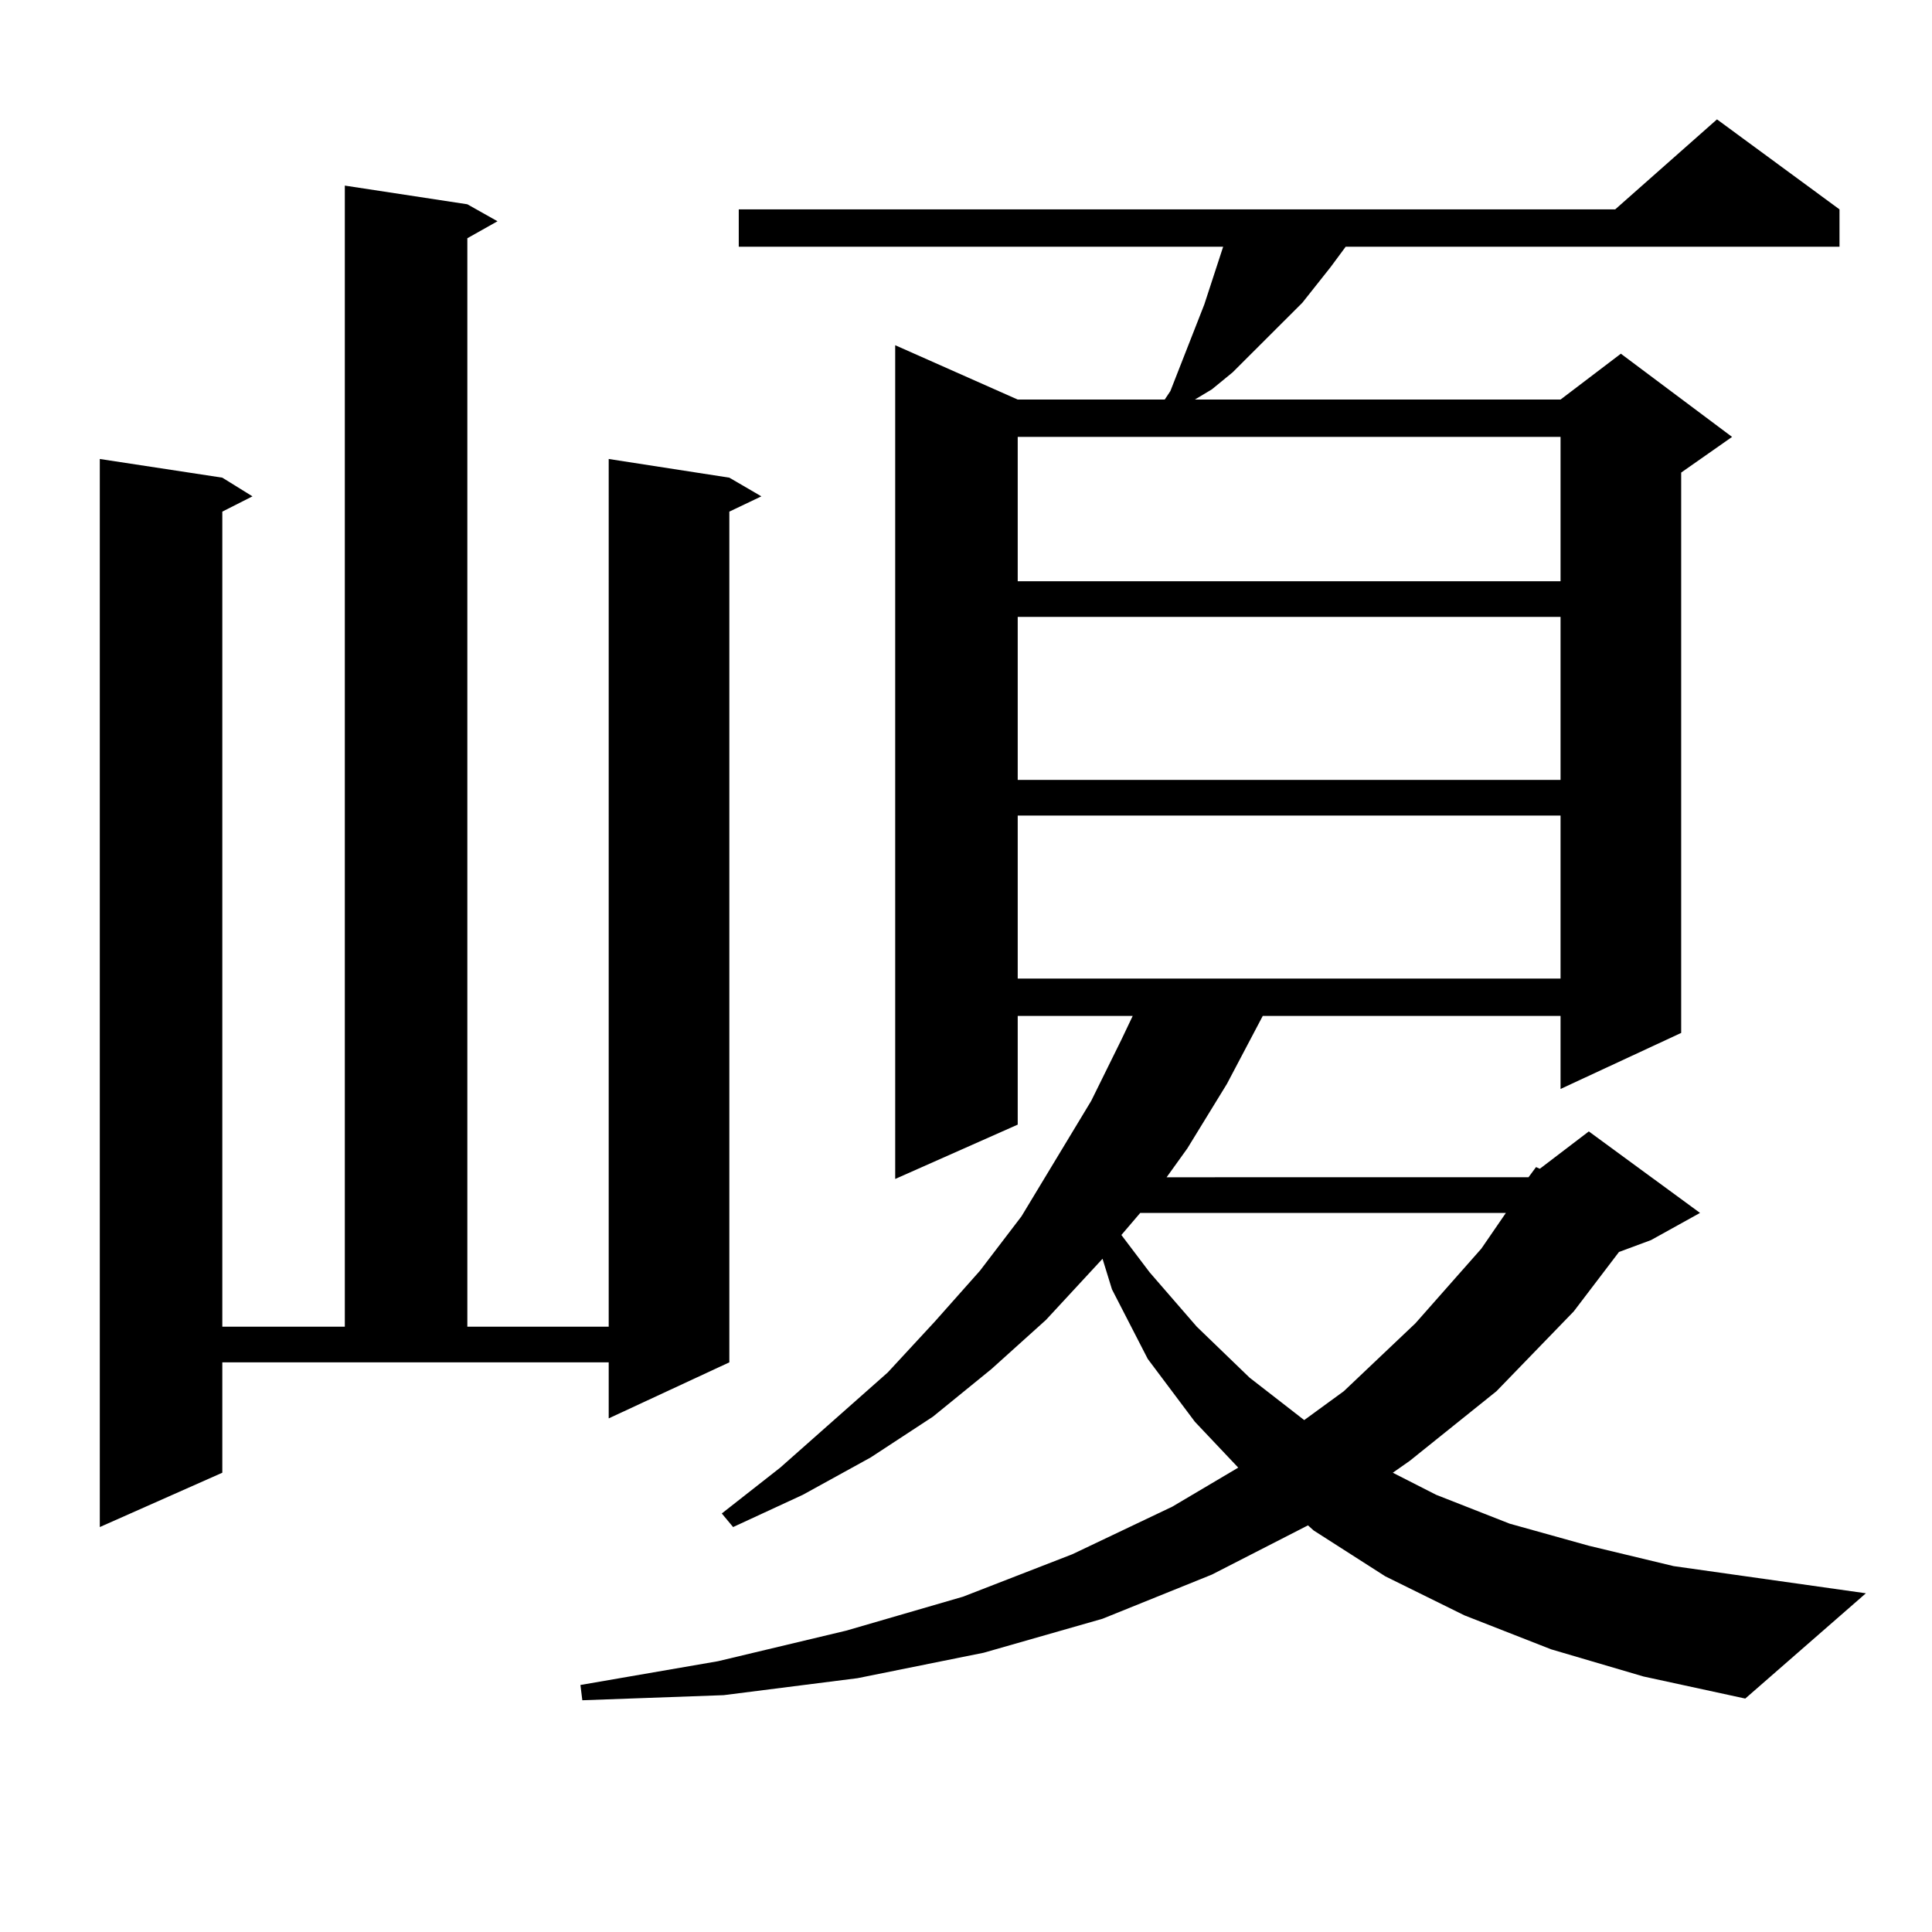 <?xml version="1.0" encoding="utf-8"?>
<!-- Generator: Adobe Illustrator 16.0.0, SVG Export Plug-In . SVG Version: 6.00 Build 0)  -->
<!DOCTYPE svg PUBLIC "-//W3C//DTD SVG 1.1//EN" "http://www.w3.org/Graphics/SVG/1.1/DTD/svg11.dtd">
<svg version="1.1" id="图层_1" xmlns="http://www.w3.org/2000/svg" xmlns:xlink="http://www.w3.org/1999/xlink" x="0px" y="0px"
	 width="1000px" height="1000px" viewBox="0 0 1000 1000" enable-background="new 0 0 1000 1000" xml:space="preserve">
<path d="M115.07,762.277l-63.413,28.125V237.57l63.413,9.668l15.609,9.668l-15.609,7.91v421.875h63.413V96.066l63.413,9.668
	l15.609,8.789l-15.609,8.789v563.379h73.169V237.57l62.438,9.668l16.585,9.668l-16.585,7.91v440.332l-62.438,29.004v-29.004H115.07
	V762.277z M791.151,609.348l3.902-5.273l1.951,0.879l25.365-19.336l57.56,42.188l-25.365,14.063l-16.585,6.152l-23.414,30.762
	l-39.999,41.309l-44.877,36.035l-8.78,6.152l22.438,11.426l38.048,14.941l40.975,11.426l43.901,10.547l99.51,14.063l-62.438,54.492
	l-52.682-11.426l-47.804-14.063l-44.877-17.578l-40.975-20.215l-37.072-23.73l-2.927-2.637l-49.755,25.488l-56.584,22.852
	l-61.462,17.578l-65.364,13.184l-69.267,8.789l-73.169,2.637l-0.976-7.91l71.218-12.305l66.34-15.82l60.486-17.578l56.584-21.973
	l51.706-24.609l34.146-20.215l-22.438-23.73l-24.39-32.52l-18.536-36.035l-4.878-15.82l-29.268,31.641l-28.292,25.488
	l-30.243,24.609l-32.194,21.094l-35.121,19.336l-36.097,16.699l-5.854-7.031l30.243-23.73l55.608-49.219l24.39-26.367l23.414-26.367
	l21.463-28.125l36.097-59.766l15.609-31.641l5.854-12.305h-59.511v56.25l-63.413,28.125V178.684l63.413,28.125h76.096l2.927-4.395
	l17.561-44.824l9.756-29.883H382.381v-19.336h453.647l52.682-46.582l63.413,46.582v19.336H696.52l-7.805,10.547l-14.634,18.457
	l-36.097,36.035l-10.731,8.789l-8.78,5.273h189.264l31.219-23.73l57.56,43.066l-26.341,18.457v290.039l-62.438,29.004v-37.793
	H653.594l-18.536,35.156l-20.487,33.398l-10.731,14.941H791.151z M526.768,226.145v74.707h280.969v-74.707H526.768z
	 M526.768,319.309v84.375h280.969v-84.375H526.768z M526.768,422.141v84.375h280.969v-84.375H526.768z M590.181,627.805
	l-9.756,11.426l14.634,19.336l24.39,28.125l27.316,26.367l28.292,21.973l20.487-14.941l37.072-35.156l34.146-38.672l12.683-18.457
	H590.181z"/>
</svg>
